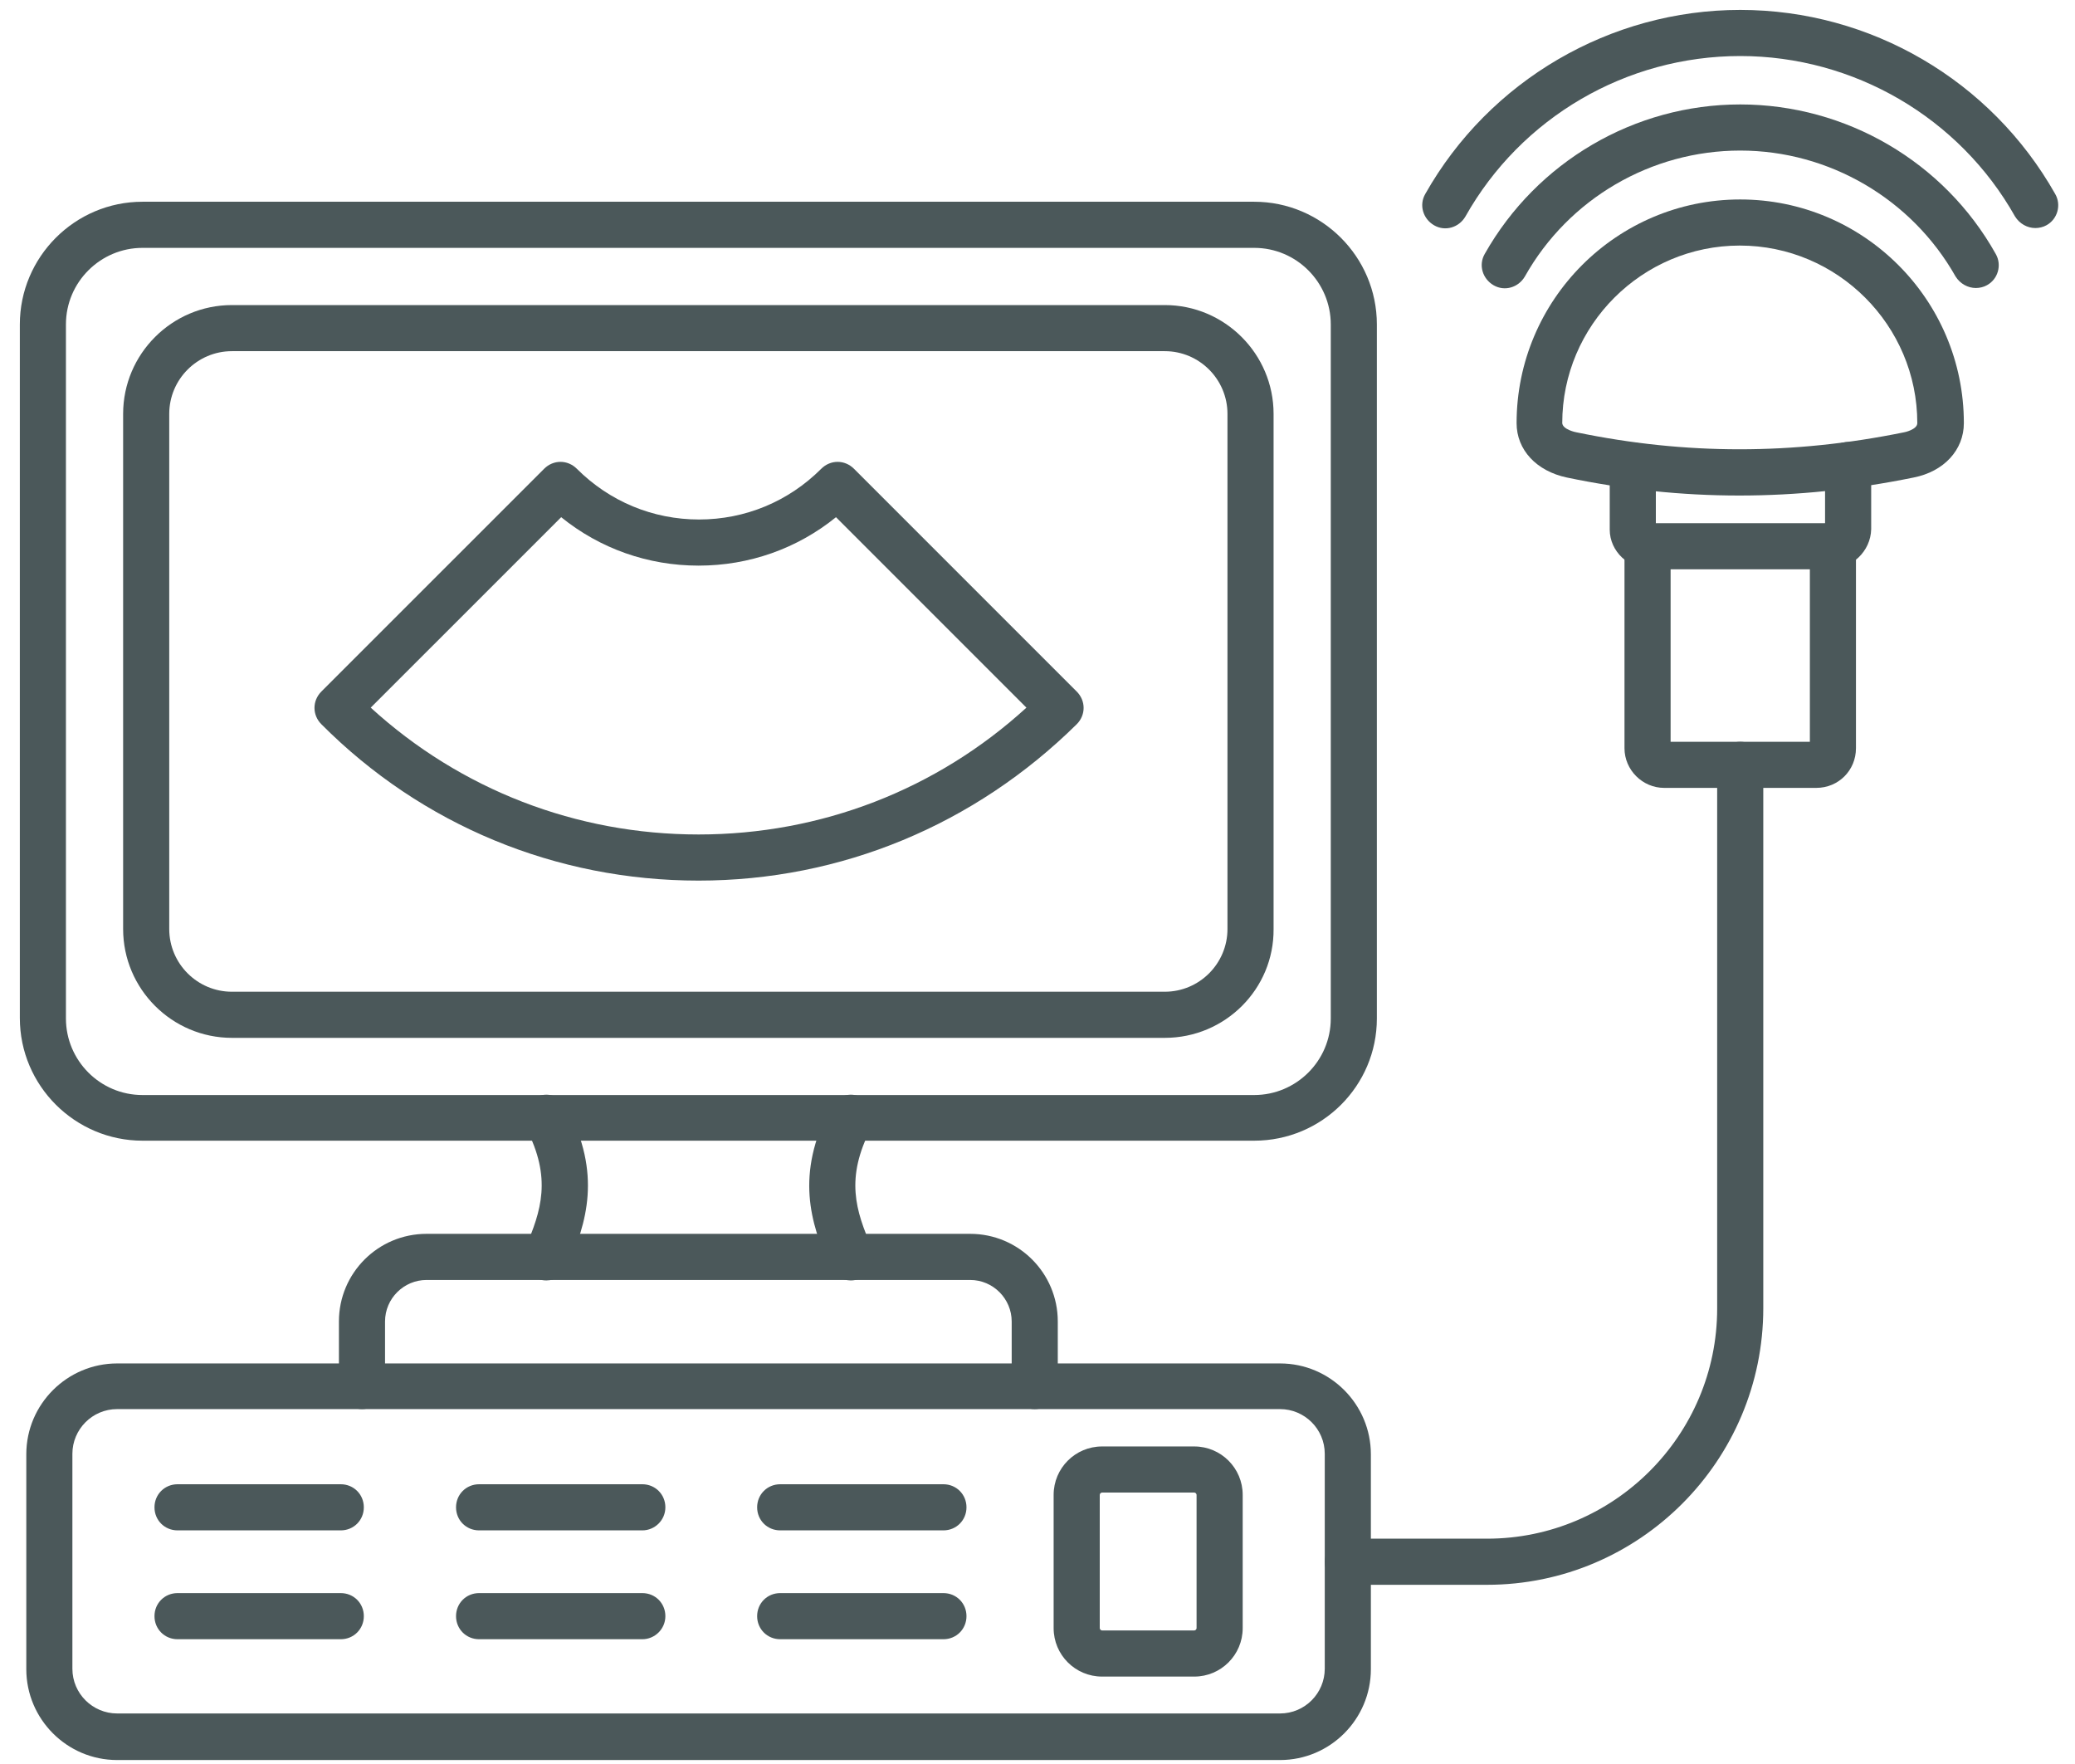 <svg width="80" height="68" viewBox="0 0 80 68" fill="none" xmlns="http://www.w3.org/2000/svg">
<path d="M49.351 67.847H4.516C2.578 67.847 1.014 66.265 1.014 64.345V56.061C1.014 54.123 2.596 52.559 4.516 52.559H49.351C51.289 52.559 52.853 54.141 52.853 56.061V64.345C52.853 66.265 51.289 67.847 49.351 67.847ZM4.516 54.319C3.556 54.319 2.791 55.101 2.791 56.043V64.327C2.791 65.287 3.574 66.052 4.516 66.052H49.351C50.311 66.052 51.075 65.269 51.075 64.327V56.043C51.075 55.083 50.293 54.319 49.351 54.319H4.516Z" fill="#4B585A"/>
<path d="M39.893 54.319C39.396 54.319 39.005 53.928 39.005 53.43V50.941C39.005 50.07 38.293 49.341 37.404 49.341H16.445C15.573 49.341 14.845 50.052 14.845 50.941V53.43C14.845 53.928 14.454 54.319 13.956 54.319C13.458 54.319 13.067 53.928 13.067 53.43V50.941C13.067 49.074 14.578 47.563 16.445 47.563H37.404C39.271 47.563 40.782 49.074 40.782 50.941V53.43C40.782 53.928 40.391 54.319 39.893 54.319Z" fill="#4B585A"/>
<path d="M21.067 49.359C20.942 49.359 20.836 49.341 20.711 49.288C20.267 49.092 20.053 48.577 20.249 48.114C20.871 46.674 21.28 45.412 20.285 43.492C20.053 43.066 20.231 42.514 20.658 42.301C21.085 42.07 21.636 42.248 21.849 42.675C23.218 45.27 22.613 47.137 21.885 48.825C21.742 49.163 21.405 49.359 21.067 49.359ZM32.8 49.359C32.462 49.359 32.124 49.163 31.982 48.825C31.253 47.137 30.649 45.288 32.018 42.675C32.249 42.248 32.782 42.07 33.209 42.301C33.636 42.532 33.813 43.066 33.582 43.492C32.587 45.412 32.978 46.657 33.618 48.114C33.813 48.559 33.6 49.092 33.156 49.288C33.031 49.341 32.907 49.359 32.8 49.359Z" fill="#4B585A"/>
<path d="M48.355 43.972H5.494C2.898 43.972 0.765 41.857 0.765 39.243V12.506C0.765 9.911 2.88 7.777 5.494 7.777H48.355C50.951 7.777 53.084 9.893 53.084 12.506V39.261C53.084 41.857 50.969 43.972 48.355 43.972ZM5.494 9.555C3.876 9.555 2.542 10.871 2.542 12.506V39.261C2.542 40.879 3.858 42.212 5.494 42.212H48.355C49.973 42.212 51.307 40.897 51.307 39.261V12.506C51.307 10.889 49.991 9.555 48.355 9.555H5.494Z" fill="#4B585A"/>
<path d="M44.907 40.008H8.942C6.631 40.008 4.747 38.123 4.747 35.812V15.955C4.747 13.644 6.631 11.76 8.942 11.76H44.907C47.218 11.76 49.102 13.644 49.102 15.955V35.812C49.12 38.123 47.236 40.008 44.907 40.008ZM8.942 13.537C7.609 13.537 6.525 14.622 6.525 15.955V35.812C6.525 37.146 7.609 38.23 8.942 38.23H44.907C46.24 38.23 47.324 37.146 47.324 35.812V15.955C47.324 14.622 46.24 13.537 44.907 13.537H8.942Z" fill="#4B585A"/>
<path d="M26.933 33.946C21.44 33.946 16.267 31.812 12.391 27.919C12.036 27.564 12.036 27.013 12.391 26.657L20.978 18.071C21.333 17.715 21.885 17.715 22.24 18.071C23.502 19.333 25.173 20.026 26.951 20.026C28.729 20.026 30.4 19.333 31.662 18.071C32.018 17.715 32.569 17.715 32.925 18.071L41.511 26.657C41.867 27.013 41.867 27.564 41.511 27.919C37.582 31.795 32.427 33.946 26.933 33.946ZM14.293 27.279C17.76 30.444 22.222 32.168 26.933 32.168C31.645 32.168 36.107 30.444 39.573 27.279L32.231 19.937C30.738 21.146 28.889 21.804 26.933 21.804C24.978 21.804 23.129 21.146 21.636 19.937L14.293 27.279ZM13.138 58.994H6.845C6.347 58.994 5.956 58.603 5.956 58.105C5.956 57.608 6.347 57.216 6.845 57.216H13.138C13.636 57.216 14.027 57.608 14.027 58.105C14.027 58.603 13.636 58.994 13.138 58.994ZM13.138 63.19H6.845C6.347 63.19 5.956 62.798 5.956 62.301C5.956 61.803 6.347 61.412 6.845 61.412H13.138C13.636 61.412 14.027 61.803 14.027 62.301C14.027 62.798 13.636 63.19 13.138 63.19ZM24.765 58.994H18.471C17.974 58.994 17.582 58.603 17.582 58.105C17.582 57.608 17.974 57.216 18.471 57.216H24.765C25.262 57.216 25.653 57.608 25.653 58.105C25.653 58.603 25.244 58.994 24.765 58.994ZM24.765 63.19H18.471C17.974 63.19 17.582 62.798 17.582 62.301C17.582 61.803 17.974 61.412 18.471 61.412H24.765C25.262 61.412 25.653 61.803 25.653 62.301C25.653 62.798 25.244 63.19 24.765 63.19ZM36.373 58.994H30.08C29.582 58.994 29.191 58.603 29.191 58.105C29.191 57.608 29.582 57.216 30.08 57.216H36.373C36.871 57.216 37.262 57.608 37.262 58.105C37.262 58.603 36.871 58.994 36.373 58.994ZM36.373 63.19H30.08C29.582 63.19 29.191 62.798 29.191 62.301C29.191 61.803 29.582 61.412 30.08 61.412H36.373C36.871 61.412 37.262 61.803 37.262 62.301C37.262 62.798 36.871 63.19 36.373 63.19ZM46.044 64.63H42.489C41.458 64.63 40.622 63.794 40.622 62.763V57.625C40.622 56.594 41.458 55.759 42.489 55.759H46.044C47.075 55.759 47.911 56.594 47.911 57.625V62.763C47.911 63.794 47.075 64.63 46.044 64.63ZM42.489 57.536C42.453 57.536 42.4 57.572 42.4 57.625V62.763C42.4 62.798 42.436 62.852 42.489 62.852H46.044C46.08 62.852 46.133 62.816 46.133 62.763V57.625C46.133 57.59 46.098 57.536 46.044 57.536H42.489ZM57.333 61.092H51.964C51.467 61.092 51.075 60.701 51.075 60.203C51.075 59.705 51.467 59.314 51.964 59.314H57.333C62.222 59.314 66.204 55.332 66.204 50.443V29.484C66.204 28.986 66.596 28.595 67.093 28.595C67.591 28.595 67.982 28.986 67.982 29.484V50.425C67.982 56.31 63.2 61.092 57.333 61.092Z" fill="#4B585A"/>
<path d="M70.027 30.372H64.16C63.324 30.372 62.631 29.679 62.631 28.844V21.022C62.631 20.524 63.022 20.133 63.52 20.133C64.018 20.133 64.409 20.524 64.409 21.022V28.595H69.778V21.022C69.778 20.524 70.169 20.133 70.666 20.133C71.164 20.133 71.555 20.524 71.555 21.022V28.844C71.555 29.697 70.88 30.372 70.027 30.372ZM67.058 19.102C64.835 19.102 62.631 18.871 60.409 18.408C59.236 18.16 58.471 17.342 58.471 16.311C58.471 11.564 62.329 7.689 67.093 7.689C71.84 7.689 75.715 11.546 75.715 16.311C75.715 17.342 74.951 18.177 73.778 18.408C71.502 18.871 69.28 19.102 67.058 19.102ZM60.782 16.666C64.996 17.537 69.12 17.537 73.404 16.666C73.422 16.666 73.92 16.559 73.92 16.311C73.92 12.542 70.844 9.466 67.076 9.466C63.307 9.466 60.231 12.542 60.231 16.311C60.249 16.559 60.764 16.666 60.782 16.666Z" fill="#4B585A"/>
<path d="M70.507 21.946H63.698C62.791 21.946 62.062 21.253 62.062 20.417V17.946C62.062 17.448 62.453 17.057 62.951 17.057C63.449 17.057 63.84 17.448 63.84 17.946V20.168H70.364V17.928C70.364 17.431 70.755 17.04 71.253 17.04C71.751 17.04 72.142 17.431 72.142 17.928V20.399C72.124 21.253 71.395 21.946 70.507 21.946ZM76.178 11.102C75.875 11.102 75.573 10.942 75.395 10.657C73.707 7.671 70.524 5.804 67.093 5.804C63.662 5.804 60.48 7.653 58.791 10.657C58.542 11.084 58.009 11.244 57.582 10.995C57.156 10.746 56.995 10.213 57.244 9.786C59.253 6.231 63.022 4.026 67.093 4.026C71.164 4.026 74.951 6.231 76.942 9.786C77.191 10.213 77.031 10.764 76.604 10.995C76.48 11.066 76.32 11.102 76.178 11.102Z" fill="#4B585A"/>
<path d="M78.471 8.791C78.169 8.791 77.867 8.631 77.689 8.346C75.538 4.524 71.466 2.16 67.093 2.16C62.702 2.16 58.649 4.524 56.498 8.346C56.249 8.773 55.715 8.933 55.289 8.684C54.862 8.435 54.702 7.902 54.951 7.475C57.422 3.102 62.08 0.382 67.093 0.382C72.124 0.382 76.764 3.102 79.235 7.475C79.484 7.902 79.324 8.453 78.898 8.684C78.773 8.755 78.613 8.791 78.471 8.791Z" fill="#4B585A"/>
</svg>
